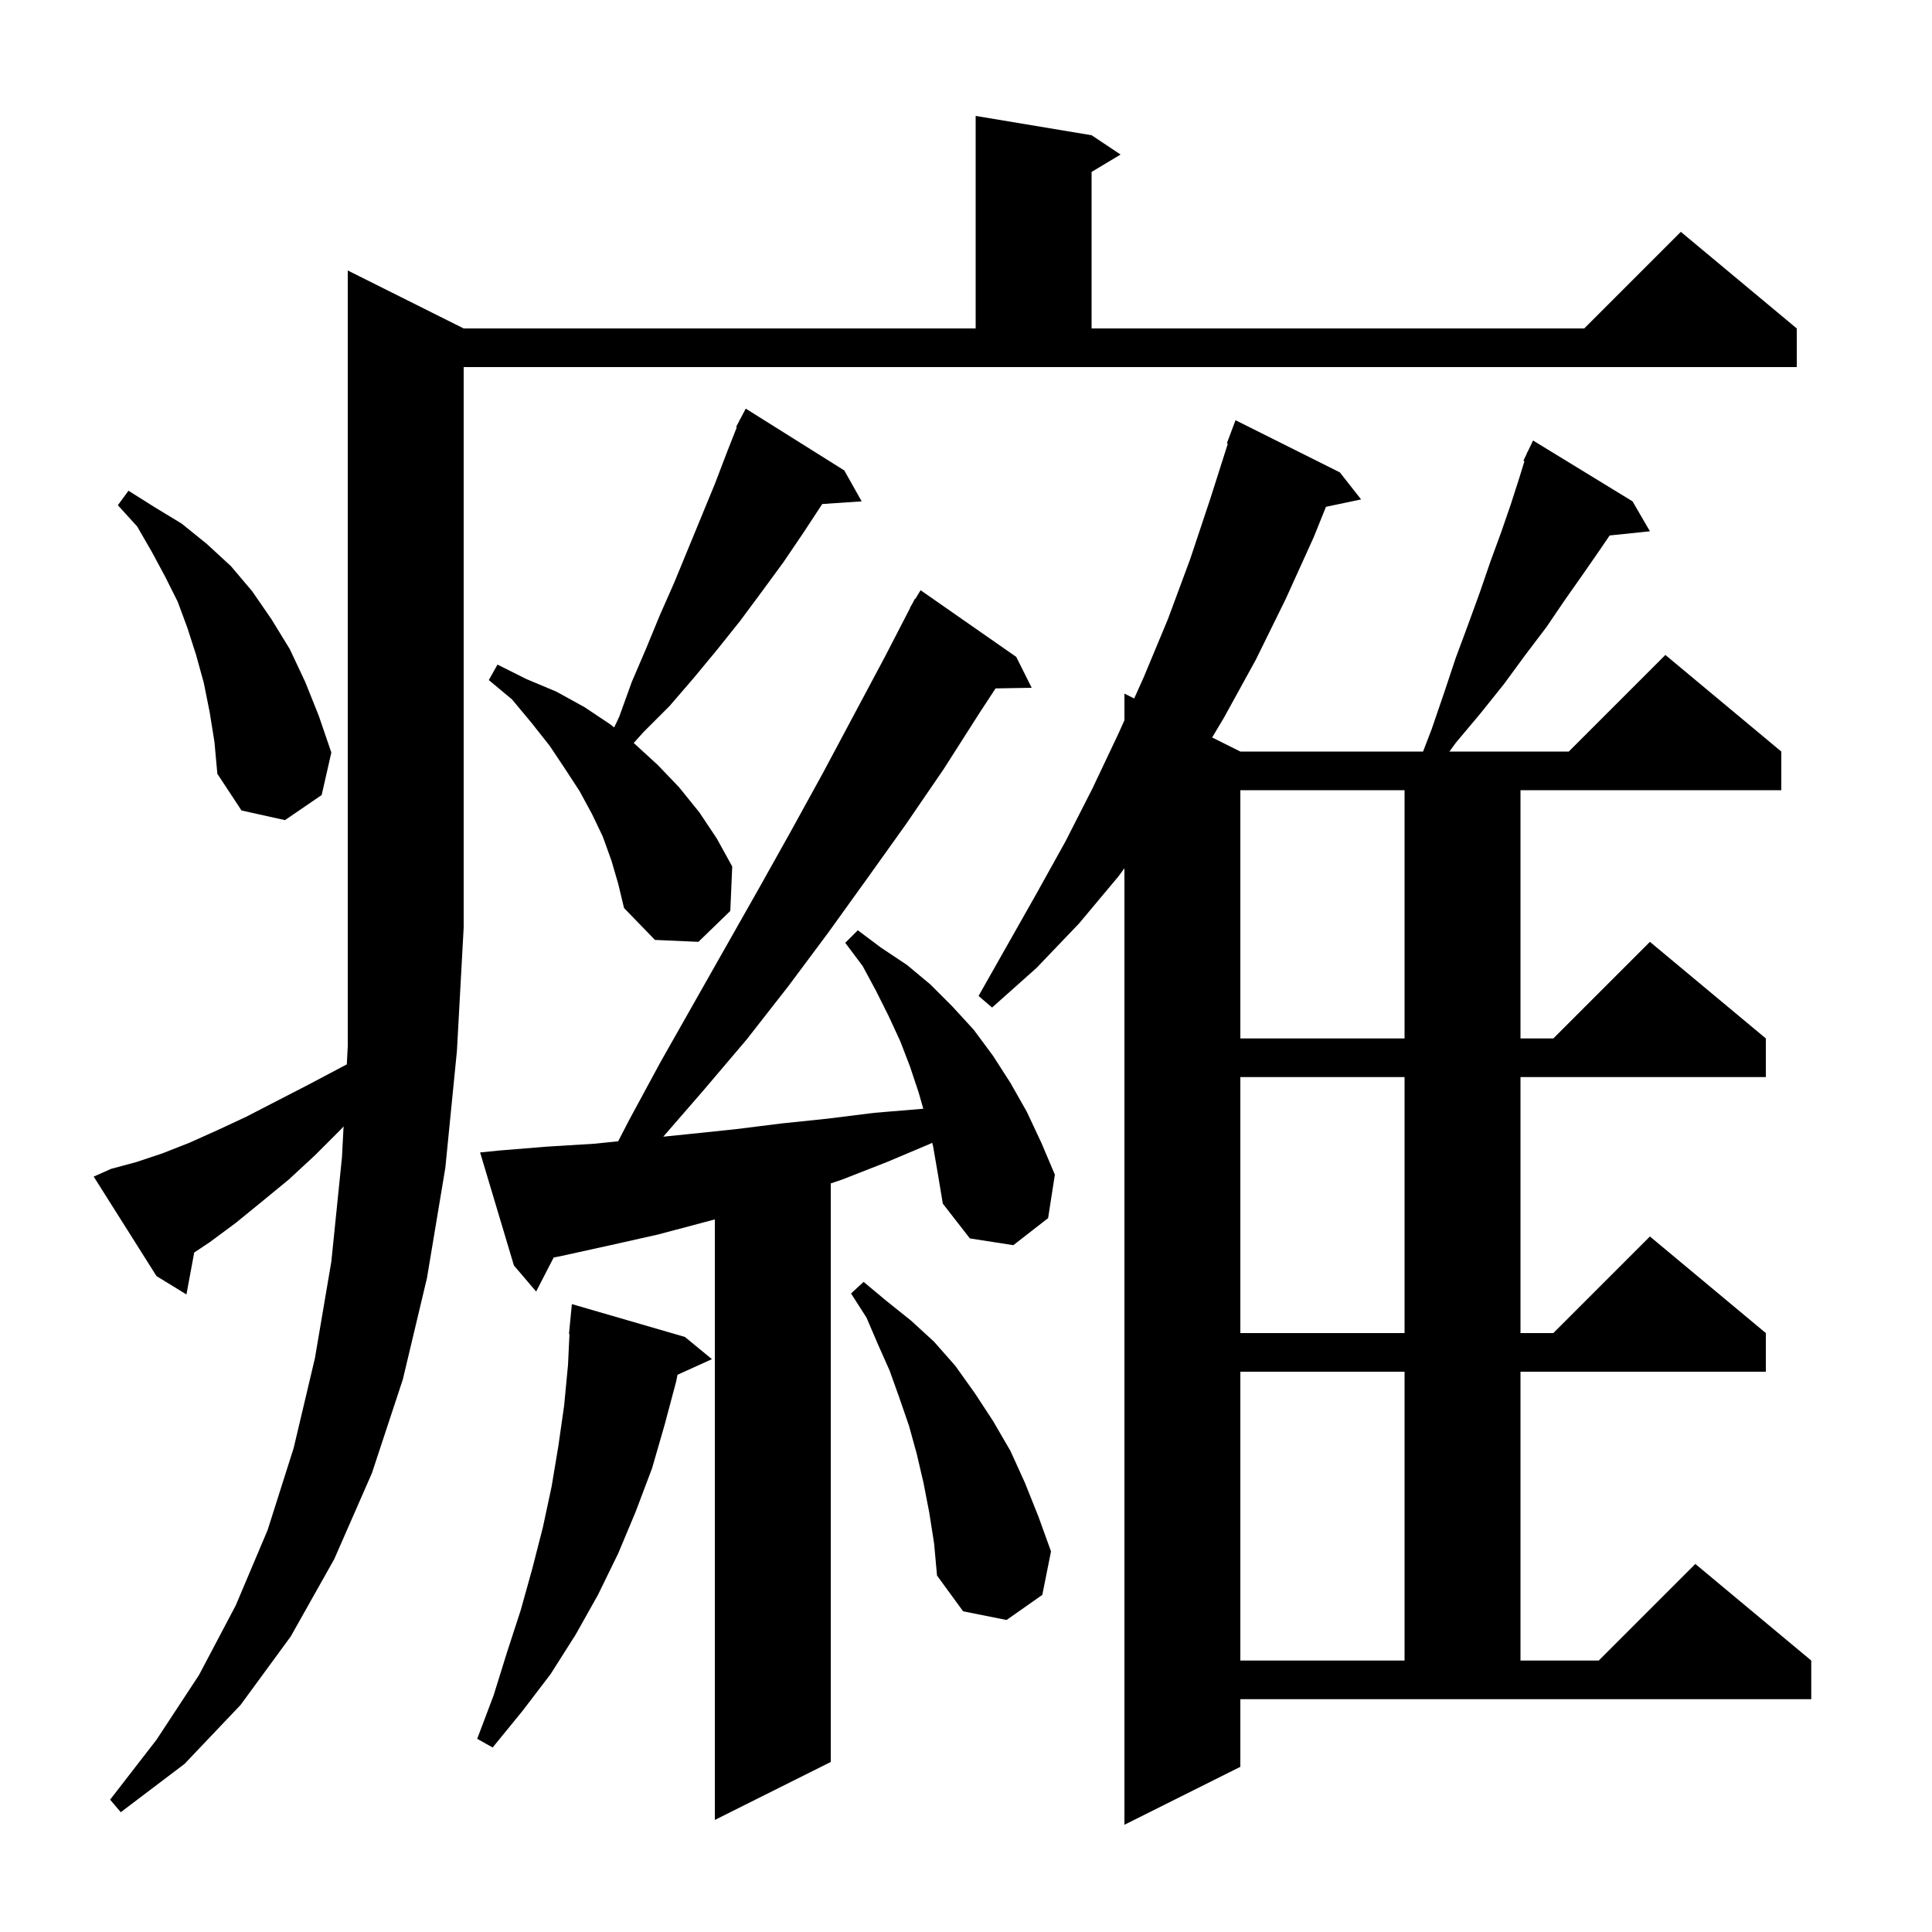 <svg xmlns="http://www.w3.org/2000/svg" xmlns:xlink="http://www.w3.org/1999/xlink" version="1.1" baseProfile="full" viewBox="0 0 200 200" width="200" height="200"><g fill="currentColor"><path d="M 128.4 182.9 L 116.4 188.9 L 116.4 89.879 L 115.8 90.7 L 111.7 95.6 L 107.3 100.2 L 102.7 104.3 L 101.3 103.1 L 107.3 92.5 L 110.3 87.1 L 113.1 81.6 L 115.8 75.9 L 116.4 74.562 L 116.4 71.8 L 117.411 72.306 L 118.4 70.1 L 120.9 64.1 L 123.2 57.9 L 125.3 51.6 L 127.105 45.927 L 127.0 45.9 L 127.9 43.5 L 138.7 48.9 L 140.9 51.7 L 137.263 52.466 L 136.0 55.6 L 133.1 62.0 L 130.0 68.3 L 126.7 74.3 L 125.482 76.341 L 128.4 77.8 L 147.315 77.8 L 148.2 75.5 L 149.5 71.7 L 150.7 68.1 L 152.0 64.6 L 153.2 61.3 L 154.3 58.1 L 155.4 55.1 L 156.4 52.2 L 157.3 49.4 L 157.81 47.741 L 157.7 47.7 L 158.048 46.97 L 158.1 46.8 L 158.123 46.811 L 158.7 45.6 L 169.0 51.9 L 170.8 55.0 L 166.631 55.431 L 165.7 56.8 L 163.9 59.4 L 162.0 62.1 L 160.1 64.9 L 157.9 67.8 L 155.7 70.8 L 153.3 73.8 L 150.7 76.9 L 150.045 77.8 L 162.4 77.8 L 172.4 67.8 L 184.4 77.8 L 184.4 81.8 L 157.4 81.8 L 157.4 107.5 L 160.8 107.5 L 170.8 97.5 L 182.8 107.5 L 182.8 111.5 L 157.4 111.5 L 157.4 138.0 L 160.8 138.0 L 170.8 128.0 L 182.8 138.0 L 182.8 142.0 L 157.4 142.0 L 157.4 171.9 L 165.5 171.9 L 175.5 161.9 L 187.5 171.9 L 187.5 175.9 L 128.4 175.9 Z M 96.6 118.7 L 96.499 118.296 L 96.3 118.4 L 91.8 120.3 L 87.2 122.1 L 86.0 122.509 L 86.0 182.4 L 74.0 188.4 L 74.0 126.229 L 73.0 126.5 L 68.1 127.8 L 63.2 128.9 L 58.2 130.0 L 57.317 130.177 L 55.5 133.7 L 53.2 131.0 L 49.7 119.3 L 51.7 119.1 L 56.6 118.7 L 61.5 118.4 L 63.993 118.146 L 65.1 116.0 L 68.4 109.9 L 78.6 91.9 L 81.9 86.0 L 85.2 80.0 L 91.6 68.0 L 94.228 62.913 L 94.2 62.9 L 94.426 62.529 L 94.7 62.0 L 94.737 62.021 L 95.3 61.1 L 105.2 68.0 L 106.8 71.2 L 103.062 71.263 L 101.4 73.8 L 97.7 79.6 L 93.8 85.3 L 89.8 90.9 L 85.7 96.6 L 81.6 102.1 L 77.3 107.6 L 72.8 112.9 L 68.661 117.669 L 71.3 117.4 L 76.1 116.9 L 80.9 116.3 L 85.7 115.8 L 90.5 115.2 L 95.3 114.8 L 95.579 114.777 L 95.1 113.1 L 94.2 110.4 L 93.2 107.8 L 92.0 105.2 L 90.7 102.6 L 89.3 100.0 L 87.5 97.6 L 88.8 96.3 L 91.2 98.1 L 93.9 99.9 L 96.3 101.9 L 98.6 104.2 L 100.8 106.6 L 102.8 109.3 L 104.6 112.1 L 106.3 115.1 L 107.8 118.3 L 109.2 121.6 L 108.5 126.1 L 104.9 128.9 L 100.4 128.2 L 97.6 124.6 L 97.1 121.6 Z M 11.5 121.0 L 14.1 120.3 L 16.8 119.4 L 19.6 118.3 L 22.5 117.0 L 25.5 115.6 L 28.6 114.0 L 31.9 112.3 L 35.3 110.5 L 35.902 110.182 L 36.0 108.3 L 36.0 28.0 L 48.0 34.0 L 101.0 34.0 L 101.0 12.0 L 113.0 14.0 L 116.0 16.0 L 113.0 17.8 L 113.0 34.0 L 164.0 34.0 L 174.0 24.0 L 186.0 34.0 L 186.0 38.0 L 48.0 38.0 L 48.0 96.0 L 47.3 108.8 L 46.1 120.9 L 44.2 132.3 L 41.7 142.8 L 38.5 152.5 L 34.6 161.4 L 30.1 169.4 L 24.9 176.5 L 19.1 182.6 L 12.5 187.6 L 11.4 186.3 L 16.2 180.1 L 20.6 173.4 L 24.4 166.2 L 27.7 158.4 L 30.4 149.9 L 32.6 140.6 L 34.3 130.6 L 35.4 119.8 L 35.567 116.604 L 35.3 116.9 L 32.6 119.6 L 29.9 122.1 L 27.1 124.4 L 24.4 126.6 L 21.7 128.6 L 20.105 129.663 L 19.3 134.0 L 16.2 132.1 L 9.7 121.8 Z M 70.9 138.4 L 73.7 140.7 L 70.134 142.315 L 70.0 143.0 L 68.8 147.5 L 67.5 152.0 L 65.8 156.5 L 64.0 160.8 L 61.9 165.1 L 59.6 169.2 L 57.0 173.3 L 54.1 177.1 L 51.0 180.9 L 49.4 180.0 L 51.1 175.5 L 52.5 171.0 L 53.9 166.7 L 55.1 162.4 L 56.2 158.1 L 57.1 153.9 L 57.8 149.7 L 58.4 145.5 L 58.8 141.3 L 58.952 138.101 L 58.9 138.1 L 59.2 135.0 Z M 128.4 142.0 L 128.4 171.9 L 145.4 171.9 L 145.4 142.0 Z M 96.2 156.6 L 95.6 153.5 L 94.9 150.5 L 94.1 147.6 L 93.1 144.7 L 92.1 141.9 L 90.9 139.2 L 89.7 136.4 L 88.1 133.9 L 89.4 132.7 L 91.8 134.7 L 94.3 136.7 L 96.7 138.9 L 98.9 141.4 L 100.9 144.2 L 102.8 147.1 L 104.6 150.2 L 106.1 153.5 L 107.5 157.0 L 108.8 160.6 L 107.9 165.1 L 104.2 167.7 L 99.7 166.8 L 97.0 163.1 L 96.7 159.8 Z M 128.4 111.5 L 128.4 138.0 L 145.4 138.0 L 145.4 111.5 Z M 128.4 81.8 L 128.4 107.5 L 145.4 107.5 L 145.4 81.8 Z M 63.3 89.1 L 62.4 86.6 L 61.3 84.3 L 60.0 81.9 L 58.5 79.6 L 56.9 77.2 L 55.0 74.8 L 53.0 72.4 L 50.6 70.4 L 51.5 68.8 L 54.5 70.3 L 57.6 71.6 L 60.5 73.2 L 63.2 75.0 L 63.58 75.304 L 64.1 74.2 L 65.4 70.6 L 66.9 67.1 L 68.3 63.7 L 69.8 60.3 L 74.0 50.1 L 75.3 46.7 L 76.273 44.229 L 76.2 44.2 L 76.537 43.559 L 76.6 43.4 L 76.617 43.408 L 77.2 42.3 L 87.4 48.7 L 89.2 51.9 L 85.118 52.177 L 83.2 55.1 L 81.1 58.2 L 78.9 61.2 L 76.6 64.3 L 74.2 67.3 L 71.8 70.2 L 69.3 73.1 L 66.6 75.8 L 65.598 76.918 L 65.7 77.0 L 68.1 79.2 L 70.3 81.5 L 72.4 84.1 L 74.2 86.8 L 75.8 89.7 L 75.6 94.3 L 72.3 97.5 L 67.8 97.3 L 64.6 94.0 L 64.0 91.5 Z M 21.7 73.7 L 21.1 70.7 L 20.3 67.8 L 19.4 65.0 L 18.4 62.3 L 17.1 59.7 L 15.7 57.1 L 14.2 54.5 L 12.2 52.3 L 13.3 50.8 L 16.0 52.5 L 18.8 54.2 L 21.4 56.3 L 23.9 58.6 L 26.1 61.2 L 28.1 64.1 L 30.0 67.2 L 31.6 70.6 L 33.0 74.1 L 34.3 77.9 L 33.3 82.3 L 29.5 84.9 L 25.0 83.9 L 22.5 80.1 L 22.2 76.8 Z "/></g></svg>